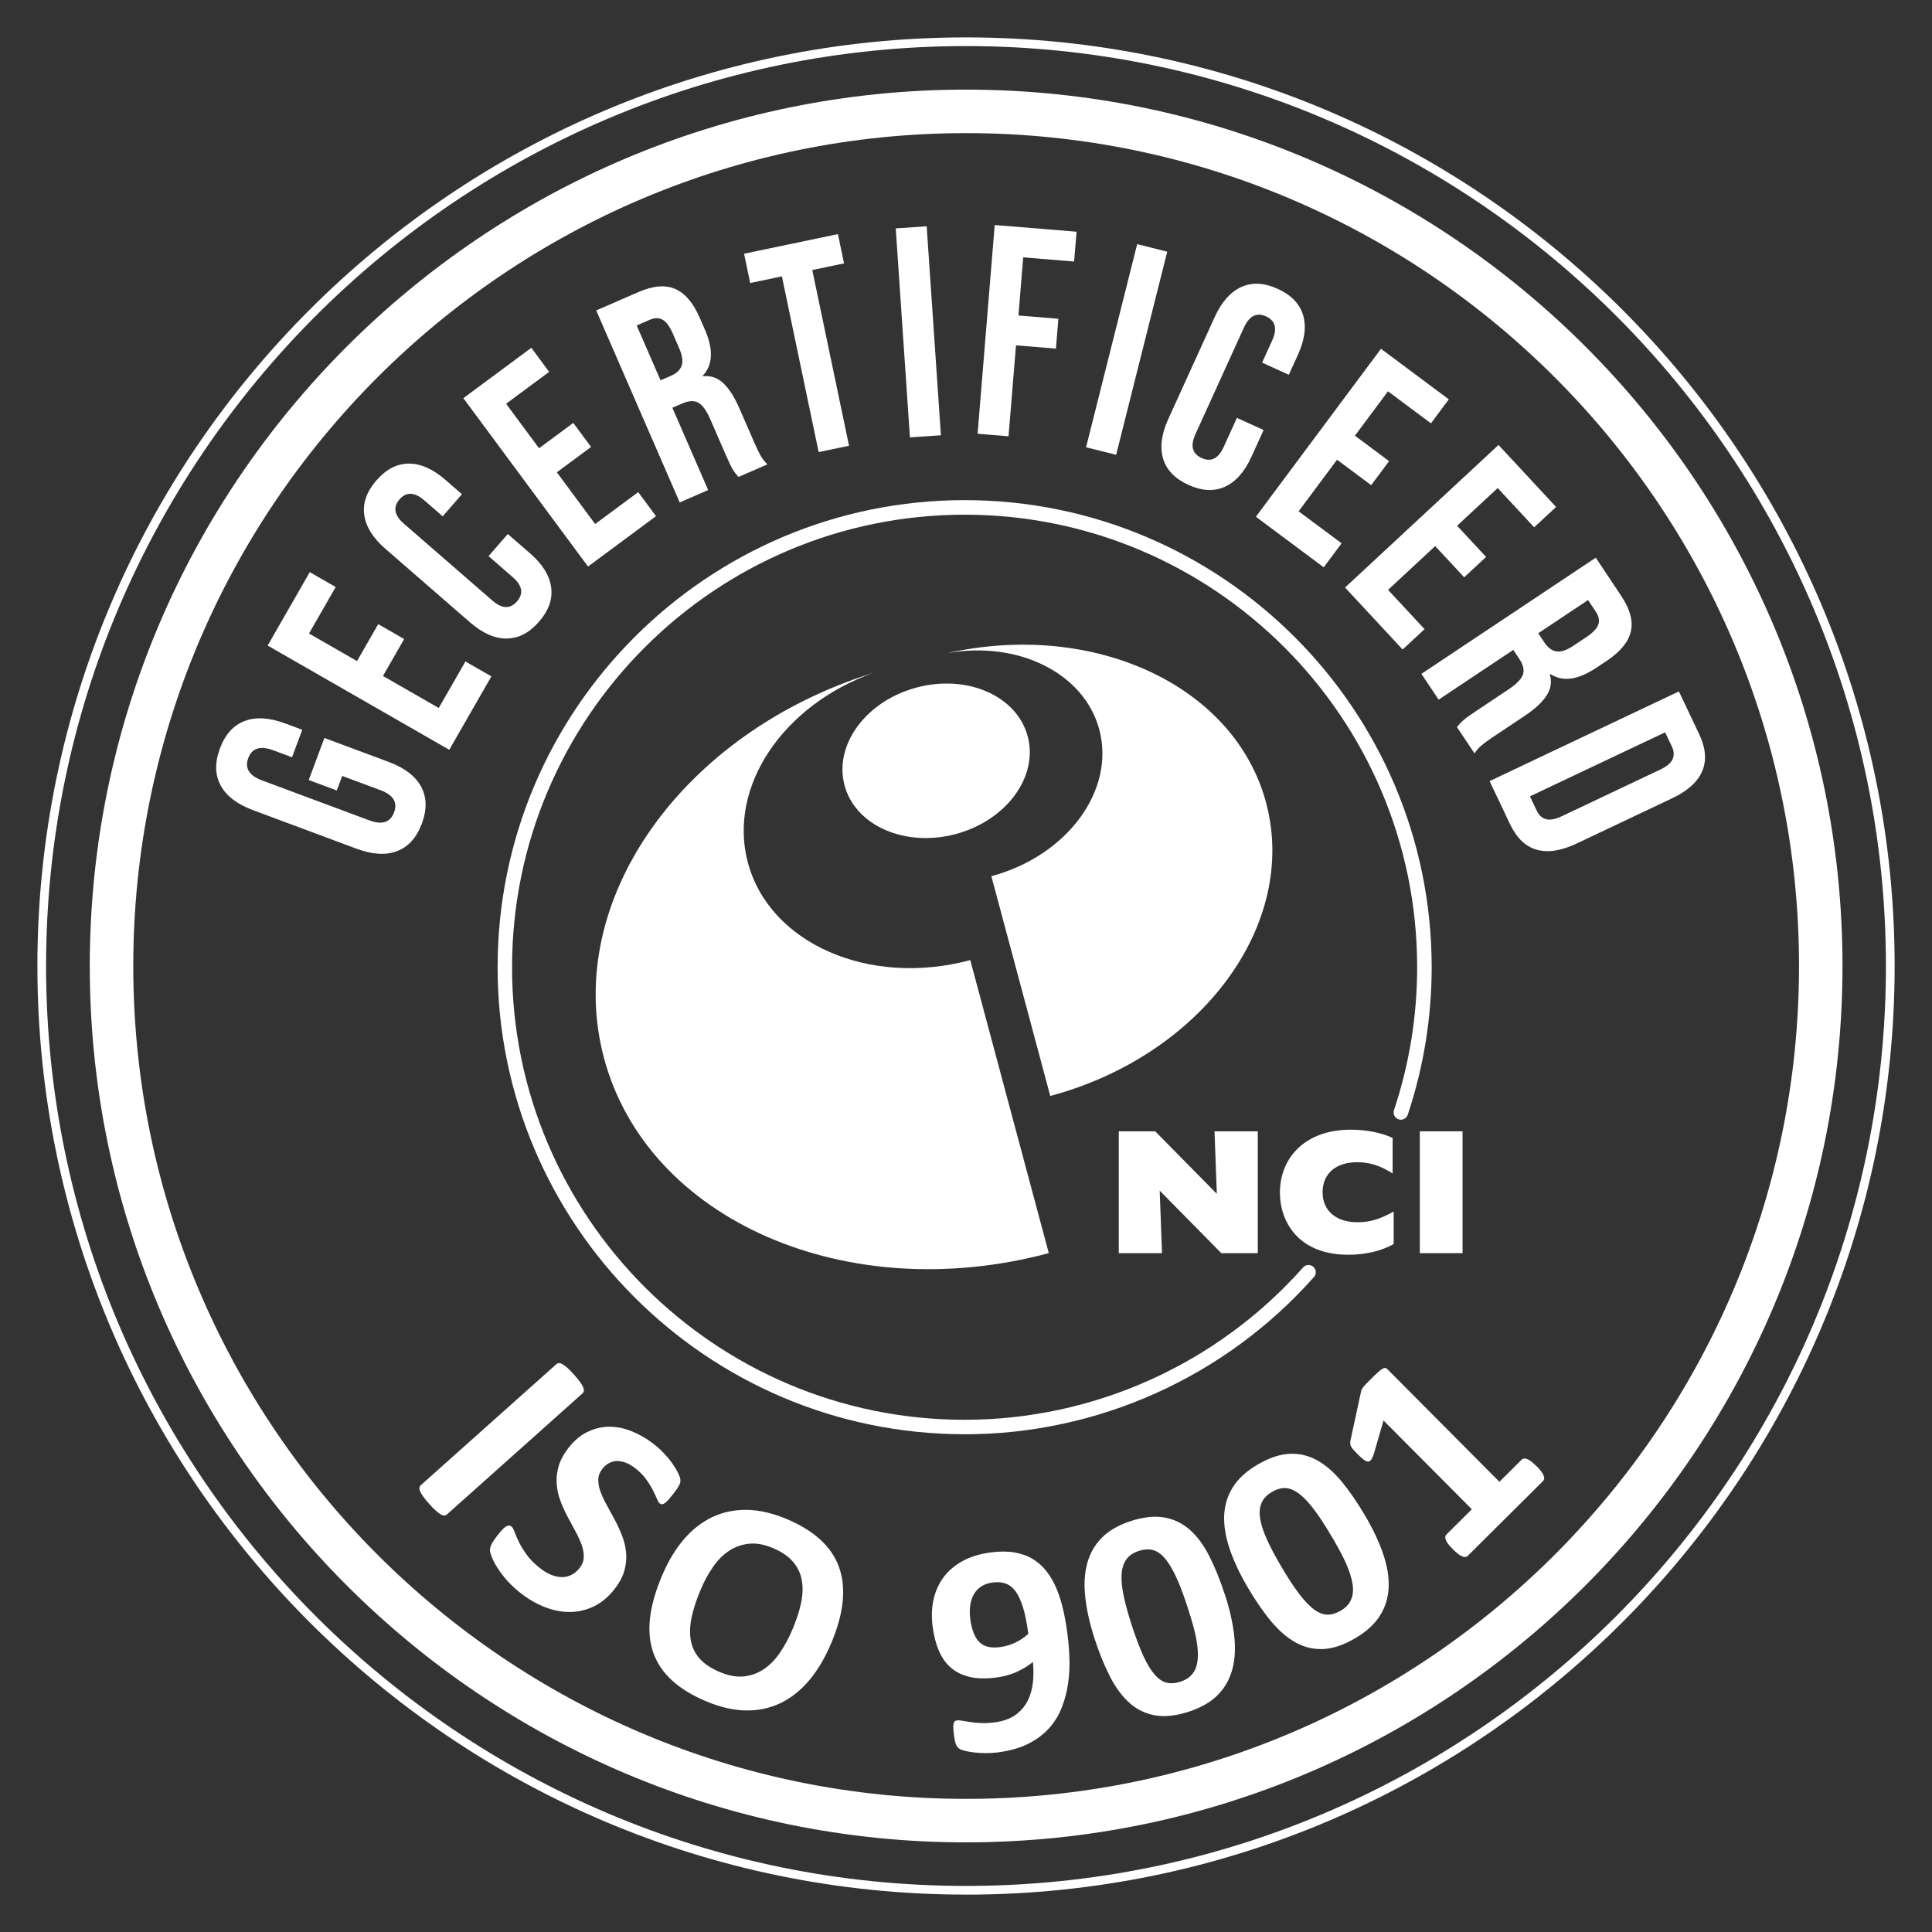 <?xml version="1.0" encoding="UTF-8"?>
<svg id="Laag_1" xmlns="http://www.w3.org/2000/svg" version="1.1" viewBox="0 0 512 512">
  <rect x="0" y="0" width="512" height="512" fill="#333333" stroke="none"/>
  <!-- Generator: Adobe Illustrator 30.0.0, SVG Export Plug-In . SVG Version: 2.1.1 Build 123)  -->
  <defs>
    <style>
      .st0 {
        fill: #fff;
      }
    </style>
  </defs>
  <path class="st0" d="M255.64,380.09c-68.25,0-123.77-55.52-123.77-123.77s55.52-123.78,123.77-123.78,123.77,55.53,123.77,123.78c0,13.31-2.13,26.47-6.34,39.1-.34,1.01-1.43,1.55-2.43,1.22-1.01-.34-1.55-1.42-1.22-2.43,4.08-12.24,6.14-24.99,6.14-37.88,0-66.13-53.8-119.93-119.93-119.93s-119.93,53.8-119.93,119.93,53.8,119.93,119.93,119.93c34.24,0,66.94-14.72,89.71-40.38.7-.8,1.91-.86,2.71-.16.79.71.87,1.92.16,2.71-23.5,26.48-57.24,41.67-92.58,41.67Z"/>
  <g>
    <path class="st0" d="M296.48,299.81h9.66l16.33,16.57-.61-16.57h11.46v32.29h-9.66l-16.33-16.57.62,16.57h-11.46v-32.29Z"/>
    <path class="st0" d="M369.35,329.68c-3.36,1.89-7.57,2.84-12.03,2.84-13.49,0-18.13-9.04-18.13-16.43,0-9.42,6.86-16.71,18.7-16.71,4.26,0,8.05.76,11.17,2.18v9.42c-3.27-2.08-6.11-2.98-9.38-2.98-5.68,0-9.18,3.03-9.18,7.96s3.6,7.95,9.28,7.95c3.27,0,5.92-.81,9.56-2.84v8.62Z"/>
    <path class="st0" d="M376.27,299.81h11.32v32.29h-11.32v-32.29Z"/>
  </g>
  <g>
    <path class="st0" d="M257.13,254.44c-26.8,7.18-53.18-4.38-58.93-25.82-5.39-20.1,9.28-41.75,33.22-50.3-50.72,15.82-82.48,60.58-71.34,102.13,11.49,42.88,64.26,66,117.86,51.64l-20.81-77.65Z"/>
    <path class="st0" d="M250.88,173.12c18.75-3.43,36.4,5.14,40.44,20.21,4.31,16.08-8.49,33.48-28.6,38.87l15.61,58.24c40.2-10.77,65.81-45.58,57.19-77.74-8.35-31.16-45.76-48.32-84.64-39.58Z"/>
    <path class="st0" d="M253.29,221.03c13.4-3.59,21.93-15.19,19.06-25.91-2.87-10.72-16.07-16.5-29.47-12.91-13.4,3.59-21.93,15.19-19.07,25.91,2.88,10.72,16.07,16.5,29.47,12.91Z"/>
  </g>
  <g>
    <path class="st0" d="M118.45,401.34c-.2.17-.43.27-.7.28-.27.01-.59-.08-.95-.29-.36-.21-.79-.53-1.28-.97-.5-.44-1.09-1.04-1.77-1.8-.67-.74-1.19-1.39-1.58-1.94-.39-.55-.66-1.02-.83-1.4-.17-.38-.23-.71-.18-.97.04-.27.16-.49.36-.66l35.92-32.07c.2-.17.43-.27.7-.28.27-.01.59.09.96.31.37.22.8.54,1.3.98.49.44,1.08,1.03,1.74,1.77.68.77,1.21,1.42,1.59,1.96.38.54.65,1,.81,1.38.17.38.22.71.18.97-.04.27-.16.49-.36.66l-35.91,32.07Z"/>
    <path class="st0" d="M163,420.94c-1.62,2.13-3.45,3.69-5.47,4.69s-4.12,1.52-6.3,1.56c-2.18.04-4.39-.36-6.62-1.21-2.23-.84-4.38-2.06-6.44-3.64-1.4-1.07-2.61-2.18-3.63-3.32-1.03-1.15-1.87-2.23-2.54-3.26-.67-1.02-1.18-1.95-1.53-2.78-.34-.82-.55-1.47-.61-1.95-.06-.48.04-1.02.32-1.62.28-.6.78-1.38,1.52-2.34.49-.65.93-1.17,1.31-1.58.38-.41.71-.71,1.02-.91.3-.2.57-.3.82-.29s.47.09.68.24c.29.23.57.71.84,1.46.27.75.66,1.65,1.18,2.71.51,1.06,1.22,2.2,2.12,3.43.89,1.23,2.1,2.42,3.63,3.59,1,.77,1.99,1.33,2.96,1.7.97.37,1.91.54,2.8.53.88-.02,1.72-.24,2.51-.66.79-.42,1.49-1.03,2.09-1.83.7-.92,1.05-1.9,1.05-2.94s-.2-2.12-.61-3.25c-.42-1.13-.96-2.3-1.64-3.53-.68-1.23-1.37-2.51-2.07-3.84-.71-1.33-1.33-2.7-1.86-4.12-.54-1.42-.87-2.88-.99-4.38-.13-1.5.02-3.05.45-4.64.42-1.59,1.28-3.23,2.57-4.93,1.48-1.94,3.14-3.37,4.99-4.29,1.84-.92,3.75-1.4,5.71-1.44,1.96-.04,3.96.34,5.98,1.13,2.03.79,3.97,1.89,5.83,3.31.96.74,1.86,1.54,2.71,2.42.85.88,1.6,1.76,2.24,2.65.64.89,1.17,1.73,1.57,2.54.41.81.64,1.4.69,1.76.05.37.05.65.02.85-.04.21-.13.45-.26.72-.13.28-.32.61-.58.99-.26.38-.59.84-1.01,1.39-.47.6-.87,1.1-1.22,1.5-.36.39-.67.7-.95.91-.29.22-.54.33-.77.36-.23.02-.46-.06-.69-.23-.23-.17-.48-.6-.76-1.27-.28-.68-.65-1.46-1.12-2.37-.47-.9-1.07-1.86-1.82-2.88-.74-1.01-1.69-1.96-2.84-2.84-.9-.69-1.76-1.17-2.6-1.47-.84-.29-1.63-.42-2.37-.37-.75.04-1.43.26-2.07.63-.63.38-1.18.86-1.64,1.47-.69.9-1.04,1.86-1.05,2.89,0,1.04.2,2.12.64,3.26.43,1.14,1,2.33,1.7,3.58.7,1.25,1.4,2.54,2.1,3.87.7,1.33,1.33,2.71,1.89,4.14.56,1.44.9,2.91,1.04,4.42.14,1.51,0,3.06-.42,4.64-.42,1.58-1.25,3.19-2.49,4.81Z"/>
    <path class="st0" d="M220.24,435.54c-1.64,3.89-3.6,7.18-5.86,9.84-2.26,2.66-4.8,4.66-7.62,6-2.82,1.34-5.87,1.97-9.17,1.91-3.29-.07-6.79-.88-10.5-2.45-3.65-1.54-6.64-3.36-8.95-5.47-2.32-2.11-3.97-4.52-4.96-7.25-.99-2.73-1.3-5.79-.93-9.2.37-3.41,1.43-7.18,3.18-11.32,1.61-3.8,3.53-7.01,5.78-9.64,2.25-2.63,4.78-4.6,7.59-5.93,2.81-1.32,5.87-1.96,9.17-1.9,3.3.05,6.81.87,10.54,2.44,3.56,1.5,6.5,3.3,8.82,5.4,2.32,2.09,3.98,4.5,4.98,7.23s1.34,5.79,1.01,9.17c-.33,3.38-1.35,7.1-3.07,11.17ZM210.01,431.82c1.05-2.47,1.8-4.79,2.27-6.98.47-2.18.54-4.19.21-6.02-.32-1.83-1.09-3.47-2.31-4.91-1.22-1.44-2.99-2.65-5.31-3.64-2.35-.99-4.5-1.38-6.44-1.16-1.95.22-3.72.86-5.31,1.93-1.59,1.07-3,2.5-4.23,4.31-1.23,1.8-2.32,3.8-3.24,6.01-1.09,2.57-1.87,4.95-2.34,7.16-.48,2.21-.56,4.23-.26,6.08.31,1.84,1.08,3.47,2.3,4.88,1.23,1.42,3.01,2.62,5.36,3.61,2.35.99,4.49,1.38,6.43,1.18,1.94-.21,3.71-.86,5.32-1.95,1.6-1.09,3.03-2.55,4.26-4.38,1.24-1.83,2.34-3.87,3.29-6.12Z"/>
    <path class="st0" d="M282.89,433.04c.27,2.06.44,4.2.52,6.43.08,2.23-.04,4.43-.35,6.62s-.86,4.3-1.64,6.33c-.78,2.04-1.89,3.87-3.34,5.5-1.44,1.63-3.28,3.02-5.5,4.15s-4.92,1.91-8.1,2.33c-1.12.14-2.25.21-3.37.2-1.13-.02-2.16-.08-3.1-.2-.94-.12-1.75-.26-2.42-.44-.68-.18-1.17-.38-1.49-.62-.33-.24-.58-.61-.78-1.11s-.36-1.22-.48-2.16c-.12-.86-.18-1.55-.21-2.08-.03-.53,0-.94.08-1.24.08-.3.2-.51.35-.62.16-.11.36-.19.59-.21.31-.05.77-.01,1.37.1.59.11,1.32.23,2.17.35.85.13,1.81.22,2.87.26,1.07.05,2.24-.02,3.52-.18,2.19-.29,3.98-.92,5.4-1.89,1.41-.98,2.49-2.19,3.26-3.64.76-1.45,1.25-3.08,1.47-4.88.21-1.8.22-3.67.02-5.61-1.1.91-2.46,1.76-4.08,2.54s-3.52,1.31-5.71,1.6c-2.69.35-5.01.29-6.98-.17-1.96-.46-3.62-1.28-4.97-2.45-1.35-1.17-2.41-2.68-3.19-4.51-.78-1.83-1.33-3.95-1.64-6.35-.33-2.53-.26-4.9.22-7.12.48-2.22,1.36-4.2,2.64-5.94,1.29-1.74,2.98-3.19,5.08-4.34,2.11-1.15,4.61-1.91,7.53-2.29,2.34-.3,4.43-.3,6.26.02,1.83.32,3.44.9,4.84,1.76s2.61,1.94,3.65,3.28,1.91,2.86,2.62,4.57,1.3,3.58,1.76,5.61c.47,2.03.84,4.17,1.13,6.41ZM272.51,432.97c-.36-2.79-.83-5.1-1.38-6.93-.56-1.83-1.22-3.27-1.99-4.31s-1.66-1.73-2.65-2.08c-1-.35-2.13-.44-3.38-.28-1.22.16-2.25.51-3.08,1.06-.83.54-1.49,1.25-1.97,2.11-.48.86-.8,1.84-.95,2.95-.15,1.1-.14,2.3.03,3.57.18,1.38.46,2.58.85,3.6.39,1.02.89,1.85,1.51,2.47.62.62,1.38,1.05,2.29,1.27.9.23,1.97.26,3.19.1,1.51-.2,2.9-.61,4.18-1.24,1.28-.63,2.4-1.39,3.34-2.28Z"/>
    <path class="st0" d="M324.62,422.58c1.25,3.87,2.07,7.47,2.45,10.8.38,3.33.23,6.32-.48,8.97-.7,2.66-1.99,4.94-3.87,6.84-1.89,1.9-4.46,3.38-7.74,4.45-3.32,1.07-6.26,1.39-8.8.96-2.54-.44-4.8-1.51-6.77-3.24s-3.7-4.05-5.21-6.97c-1.51-2.92-2.89-6.33-4.16-10.23-1.24-3.85-2.05-7.44-2.42-10.79-.38-3.34-.22-6.34.48-8.99.71-2.66,1.99-4.94,3.87-6.84,1.88-1.91,4.45-3.38,7.7-4.44,3.33-1.07,6.27-1.4,8.82-.96,2.56.43,4.81,1.51,6.78,3.23s3.7,4.05,5.19,6.98,2.87,6.33,4.14,10.24ZM314.84,426.27c-.74-2.3-1.46-4.31-2.15-6.03-.69-1.73-1.38-3.19-2.06-4.41-.68-1.22-1.36-2.21-2.04-2.99-.68-.77-1.38-1.34-2.11-1.7-.72-.36-1.47-.54-2.24-.54-.77,0-1.58.14-2.44.41-1.47.48-2.58,1.23-3.31,2.25-.74,1.02-1.15,2.34-1.25,3.94-.1,1.61.08,3.51.54,5.71.47,2.2,1.15,4.71,2.06,7.53,1.11,3.45,2.17,6.26,3.18,8.44s2.02,3.83,3.04,4.98c1.02,1.14,2.08,1.84,3.17,2.08,1.1.24,2.3.15,3.6-.27.97-.32,1.79-.75,2.44-1.31.65-.55,1.15-1.23,1.51-2.04s.57-1.74.64-2.81c.07-1.07.02-2.27-.15-3.6-.17-1.32-.46-2.79-.88-4.39-.42-1.6-.94-3.35-1.56-5.25Z"/>
    <path class="st0" d="M361.84,401.78c2.06,3.52,3.62,6.86,4.71,10.02,1.08,3.16,1.57,6.12,1.46,8.87-.12,2.74-.89,5.25-2.32,7.51-1.43,2.27-3.63,4.27-6.6,6-3.02,1.76-5.81,2.71-8.39,2.83s-5.01-.45-7.3-1.71-4.48-3.16-6.59-5.69c-2.1-2.53-4.18-5.56-6.25-9.1-2.04-3.49-3.6-6.83-4.68-10.01s-1.57-6.15-1.46-8.89c.12-2.74.89-5.25,2.32-7.52,1.43-2.26,3.62-4.26,6.57-5.98,3.01-1.76,5.82-2.71,8.41-2.83,2.59-.13,5.02.44,7.31,1.7,2.29,1.27,4.48,3.17,6.57,5.7,2.09,2.54,4.17,5.58,6.24,9.11ZM353.08,407.48c-1.22-2.09-2.36-3.9-3.4-5.43-1.05-1.53-2.04-2.82-2.96-3.86-.92-1.04-1.8-1.86-2.63-2.47-.83-.61-1.64-1.02-2.42-1.21-.78-.2-1.55-.21-2.31-.05-.75.17-1.52.47-2.29.93-1.34.78-2.26,1.75-2.75,2.9-.5,1.16-.62,2.53-.37,4.12.24,1.59.83,3.41,1.75,5.46.92,2.05,2.13,4.35,3.63,6.91,1.82,3.13,3.47,5.65,4.91,7.56,1.45,1.91,2.8,3.31,4.03,4.21,1.24.9,2.43,1.35,3.55,1.35,1.13,0,2.28-.35,3.46-1.04.89-.51,1.59-1.11,2.1-1.79.51-.68.86-1.46,1.04-2.32.18-.87.19-1.83.03-2.89-.17-1.06-.47-2.22-.92-3.48-.45-1.26-1.05-2.63-1.8-4.11-.75-1.47-1.64-3.07-2.64-4.8Z"/>
    <path class="st0" d="M407.25,388.59c.52.52.93.99,1.24,1.41.3.42.51.78.62,1.1.12.32.15.59.11.81s-.14.42-.31.59l-19.95,19.83c-.15.15-.34.24-.56.28-.22.04-.5,0-.81-.11-.32-.11-.68-.32-1.1-.63-.42-.3-.89-.72-1.4-1.24-.54-.54-.97-1.01-1.28-1.43-.32-.41-.53-.78-.65-1.1-.12-.33-.17-.6-.14-.84.03-.23.13-.43.3-.6l6.73-6.69-23.4-23.52-2.61,8.99c-.23.63-.45,1.11-.68,1.42-.23.32-.49.47-.81.47-.32,0-.7-.17-1.14-.5-.45-.33-1.02-.86-1.73-1.56-.44-.45-.8-.82-1.07-1.13-.27-.31-.47-.6-.6-.88-.13-.28-.19-.55-.19-.81,0-.26.04-.58.12-.95l2.76-12.75c.02-.17.08-.35.17-.53.09-.19.24-.4.43-.65.2-.25.47-.56.83-.93.35-.37.82-.84,1.4-1.41.71-.7,1.29-1.26,1.76-1.67.46-.41.84-.69,1.13-.85.29-.15.53-.22.71-.18.19.03.36.14.53.3l29.7,29.86,5.89-5.86c.17-.17.38-.27.61-.3.25-.04.53,0,.85.13s.69.34,1.1.66c.41.32.88.75,1.42,1.29Z"/>
  </g>
  <path class="st0" d="M256.03,488.25c-128.06,0-232.24-104.18-232.24-232.24S127.97,23.75,256.03,23.75s232.25,104.19,232.25,232.25-104.19,232.24-232.25,232.24ZM256.03,35.28c-121.7,0-220.71,99.01-220.71,220.72s99.01,220.72,220.71,220.72,220.73-99.01,220.73-220.72S377.73,35.28,256.03,35.28Z"/>
  <path class="st0" d="M256,502.09c-135.7,0-246.09-110.4-246.09-246.1S120.3,9.91,256,9.91s246.1,110.4,246.1,246.09-110.4,246.1-246.1,246.1ZM256,12.21C121.57,12.21,12.21,121.57,12.21,256s109.36,243.79,243.79,243.79,243.79-109.37,243.79-243.79S390.42,12.21,256,12.21Z"/>
  <g>
    <path class="st0" d="M105.22,225.57c-2.98,1.12-6.58.9-10.79-.67l-27.35-10.19c-4.21-1.57-7.08-3.75-8.6-6.55-1.52-2.8-1.59-6.07-.2-9.8,1.39-3.73,3.58-6.16,6.57-7.29,2.98-1.12,6.58-.9,10.79.67l4.46,1.66-2.71,7.28-4.98-1.85c-3.42-1.27-5.62-.58-6.62,2.08-.99,2.66.23,4.63,3.64,5.9l28.46,10.6c3.37,1.26,5.55.55,6.54-2.11.99-2.66-.2-4.62-3.56-5.88l-10.18-3.79-1.44,3.85-7.43-2.77,4.15-11.14,17.02,6.34c4.21,1.57,7.08,3.75,8.6,6.55,1.52,2.8,1.59,6.07.2,9.81-1.39,3.74-3.58,6.16-6.57,7.28Z"/>
    <path class="st0" d="M70.93,171.07l11.16-19.45,6.87,3.95-7.07,12.32,12.72,7.3,5.62-9.79,6.88,3.95-5.62,9.79,14.78,8.48,7.07-12.32,6.88,3.95-11.16,19.45-48.14-27.63Z"/>
    <path class="st0" d="M134.25,169.23c-3.15,0-6.36-1.42-9.64-4.26l-22.51-19.56c-3.27-2.84-5.13-5.82-5.57-8.95-.44-3.12.63-6.17,3.22-9.14,2.58-2.97,5.45-4.46,8.6-4.46,3.15,0,6.36,1.42,9.64,4.26l4.43,3.85-5.1,5.86-4.85-4.21c-2.59-2.25-4.79-2.34-6.59-.28-1.8,2.07-1.4,4.23,1.2,6.48l23.4,20.33c2.56,2.23,4.73,2.3,6.53.23,1.8-2.07,1.42-4.21-1.14-6.43l-6.4-5.57,5.1-5.86,5.92,5.14c3.28,2.84,5.13,5.83,5.57,8.95.44,3.12-.63,6.17-3.21,9.14-2.58,2.97-5.45,4.46-8.6,4.45Z"/>
    <path class="st0" d="M122.79,105.52l18.02-13.35,4.72,6.38-11.41,8.45,8.73,11.79,9.07-6.71,4.72,6.37-9.07,6.72,10.15,13.7,11.41-8.45,4.72,6.37-18.02,13.35-33.03-44.61Z"/>
    <path class="st0" d="M158.02,82.26l11.17-4.86c3.88-1.69,7.13-1.97,9.75-.82,2.62,1.14,4.79,3.69,6.51,7.67l1.36,3.13c2.3,5.29,2.11,9.35-.57,12.18l.06.14c2.08-.21,3.89.42,5.42,1.88,1.53,1.47,2.96,3.7,4.26,6.71l3.89,8.94c.63,1.45,1.19,2.61,1.67,3.47.48.86,1.09,1.65,1.84,2.36l-7.68,3.34c-.63-.71-1.16-1.4-1.56-2.09-.41-.69-1.02-1.98-1.85-3.87l-4.05-9.31c-1.01-2.32-2.07-3.79-3.18-4.41-1.11-.62-2.53-.55-4.27.21l-2.61,1.13,9.49,21.81-7.54,3.28-22.14-50.9ZM177.79,99.6c1.51-.65,2.46-1.56,2.86-2.71.4-1.15.17-2.7-.67-4.63l-1.71-3.93c-.8-1.85-1.69-3.04-2.66-3.6-.98-.56-2.13-.55-3.45.03l-3.43,1.49,6.32,14.54,2.74-1.19Z"/>
    <path class="st0" d="M207.22,73.24l-8.41,1.76-1.62-7.76,24.87-5.2,1.62,7.76-8.42,1.76,9.74,46.57-8.05,1.68-9.74-46.57Z"/>
    <path class="st0" d="M237.38,60.53l8.2-.56,3.77,55.38-8.21.56-3.76-55.38Z"/>
    <path class="st0" d="M263.62,59.63l21.68,1.78-.65,7.9-13.49-1.11-1.26,15.41,10.58.87-.65,7.9-10.58-.86-1.98,24.1-8.2-.67,4.54-55.33Z"/>
    <path class="st0" d="M301.36,64.7l7.97,2-13.54,53.83-7.97-2,13.54-53.83Z"/>
    <path class="st0" d="M308.24,121.54c-.9-3.02-.45-6.5,1.35-10.45l12.35-27.14c1.8-3.94,4.13-6.57,6.99-7.88,2.87-1.32,6.09-1.15,9.68.48,3.58,1.62,5.82,3.95,6.72,6.98.9,3.02.45,6.5-1.35,10.45l-2.43,5.34-7.08-3.22,2.66-5.85c1.42-3.13.89-5.26-1.61-6.4-2.49-1.14-4.45-.14-5.88,2.99l-12.84,28.22c-1.4,3.08-.86,5.18,1.64,6.32,2.49,1.14,4.44.16,5.84-2.92l3.52-7.72,7.07,3.22-3.25,7.14c-1.8,3.95-4.13,6.57-6.99,7.88-2.87,1.31-6.09,1.15-9.68-.48-3.58-1.63-5.82-3.95-6.72-6.98Z"/>
    <path class="st0" d="M365.97,92.43l17.98,13.4-4.73,6.36-11.39-8.49-8.76,11.76,9.05,6.75-4.74,6.36-9.05-6.74-10.18,13.67,11.39,8.48-4.74,6.36-17.98-13.4,33.16-44.52Z"/>
    <path class="st0" d="M397.12,117.92l15.26,16.43-5.81,5.39-9.67-10.4-10.75,9.98,7.68,8.27-5.81,5.4-7.68-8.27-12.49,11.6,9.67,10.41-5.81,5.4-15.26-16.43,40.67-37.78Z"/>
    <path class="st0" d="M422.89,147.78l6.75,10.14c2.35,3.53,3.2,6.68,2.54,9.45-.66,2.78-2.79,5.37-6.4,7.77l-2.84,1.89c-4.8,3.19-8.83,3.72-12.09,1.59l-.13.09c.58,2.01.28,3.9-.89,5.67-1.17,1.77-3.12,3.57-5.85,5.38l-8.11,5.41c-1.32.88-2.36,1.63-3.12,2.26s-1.43,1.37-1.99,2.23l-4.65-6.96c.58-.75,1.17-1.38,1.78-1.9.6-.53,1.77-1.36,3.48-2.5l8.44-5.63c2.11-1.41,3.37-2.71,3.78-3.91.41-1.2.08-2.59-.97-4.17l-1.58-2.36-19.79,13.19-4.56-6.84,46.19-30.78ZM409.31,170.3c.91,1.37,1.97,2.14,3.17,2.33,1.2.19,2.69-.31,4.45-1.48l3.56-2.37c1.67-1.12,2.69-2.2,3.07-3.26.38-1.06.16-2.19-.64-3.39l-2.07-3.11-13.2,8.8,1.66,2.49Z"/>
    <path class="st0" d="M444.93,183.24l5.38,11.35c1.75,3.69,2.01,6.96.78,9.8-1.23,2.85-3.87,5.23-7.93,7.15l-25.37,12.02c-4.06,1.92-7.58,2.46-10.56,1.61-2.98-.85-5.34-3.12-7.09-6.82l-5.38-11.35,50.16-23.77ZM407.25,214.83c.57,1.22,1.4,1.97,2.47,2.26,1.07.29,2.47.03,4.19-.79l26.08-12.36c1.72-.81,2.81-1.73,3.26-2.74.45-1.02.39-2.14-.18-3.35l-1.79-3.78-35.83,16.97,1.8,3.78Z"/>
  </g>
</svg>